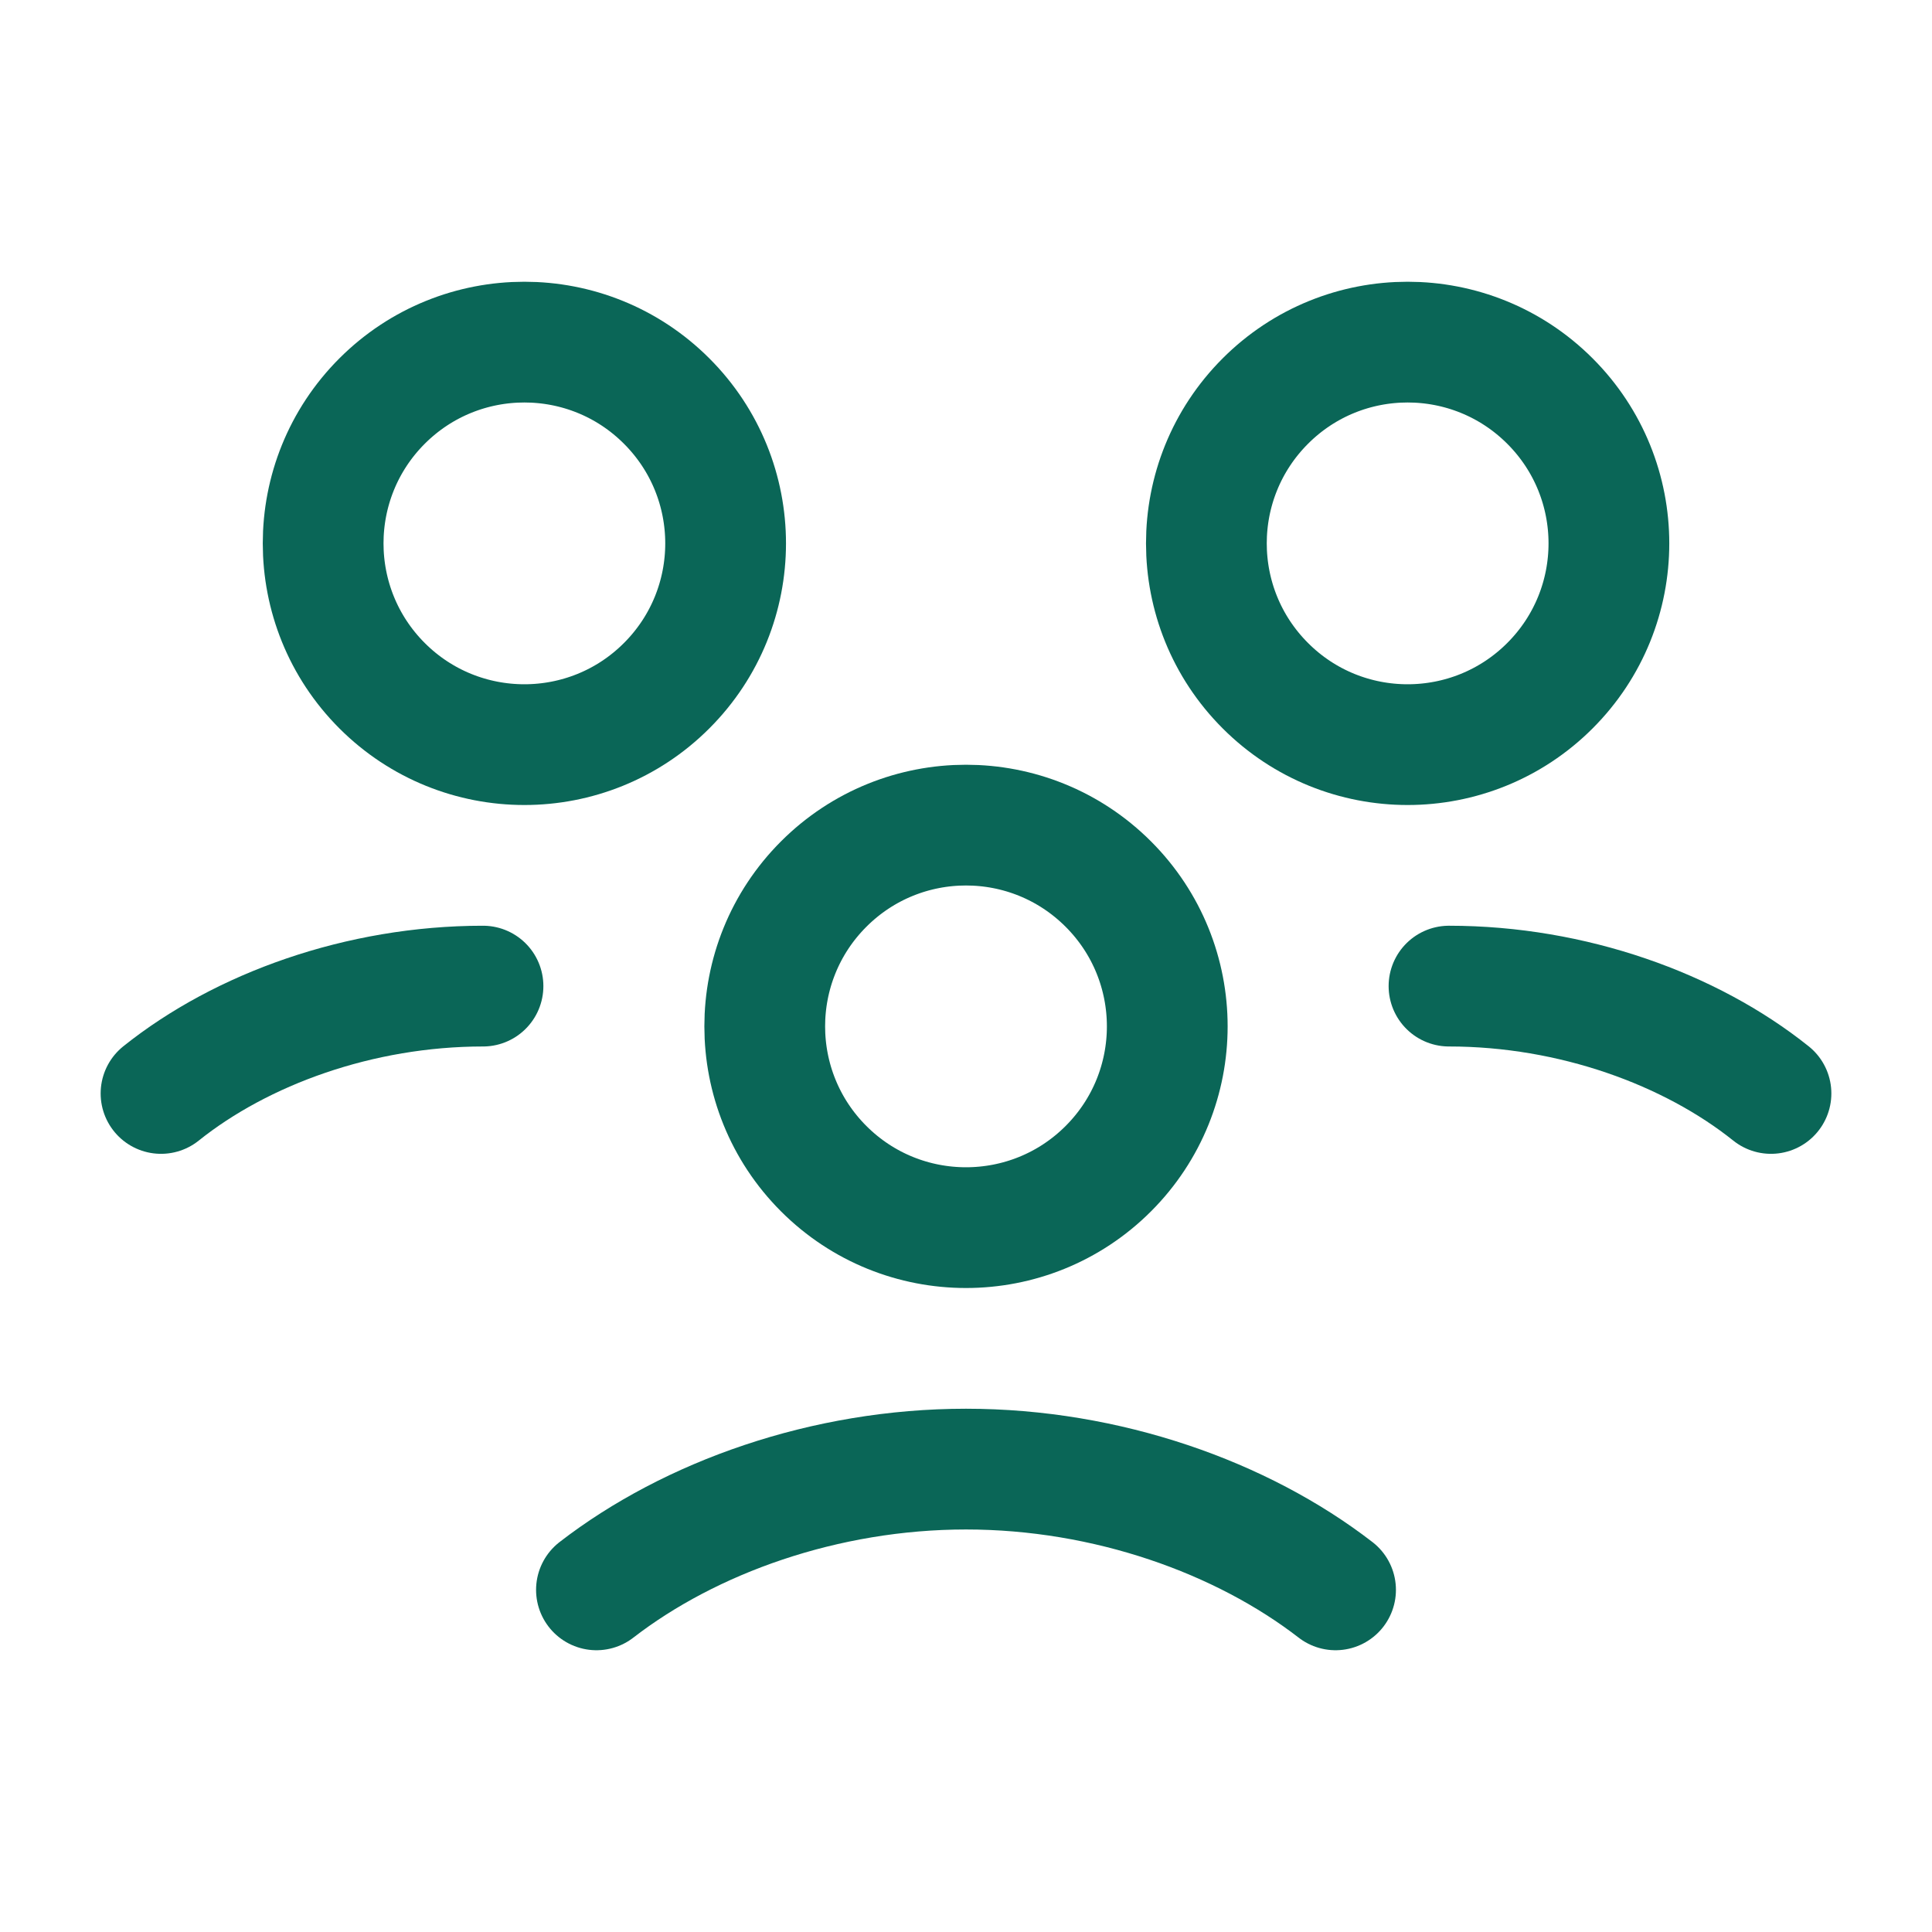 <?xml version="1.0" encoding="UTF-8"?> <svg xmlns="http://www.w3.org/2000/svg" width="32" height="32" viewBox="0 0 32 32" fill="none"><path d="M18.357 14.643C19.659 15.945 19.659 18.055 18.357 19.357C17.055 20.659 14.945 20.659 13.643 19.357C12.341 18.055 12.341 15.945 13.643 14.643C14.945 13.341 17.055 13.341 18.357 14.643" stroke="#0A6657" stroke-width="2" stroke-linecap="round" stroke-linejoin="round"></path><path d="M25.672 6.643C26.974 7.945 26.974 10.055 25.672 11.357C24.37 12.659 22.259 12.659 20.958 11.357C19.656 10.055 19.656 7.945 20.958 6.643C22.259 5.341 24.37 5.341 25.672 6.643" stroke="#0A6657" stroke-width="2" stroke-linecap="round" stroke-linejoin="round"></path><path d="M24 16.333C26.044 16.333 28 17.044 29.333 18.111" stroke="#0A6657" stroke-width="2" stroke-linecap="round" stroke-linejoin="round"></path><path d="M11.042 6.643C12.344 7.945 12.344 10.055 11.042 11.357C9.741 12.659 7.63 12.659 6.328 11.357C5.027 10.055 5.027 7.945 6.328 6.643C7.63 5.341 9.741 5.341 11.042 6.643" stroke="#0A6657" stroke-width="2" stroke-linecap="round" stroke-linejoin="round"></path><path d="M2.667 18.111C4 17.044 5.956 16.333 8 16.333" stroke="#0A6657" stroke-width="2" stroke-linecap="round" stroke-linejoin="round"></path><path d="M22.121 26.333C20.568 25.132 18.336 24.333 16 24.333C13.664 24.333 11.432 25.132 9.879 26.333" stroke="#0A6657" stroke-width="2" stroke-linecap="round" stroke-linejoin="round"></path></svg> 